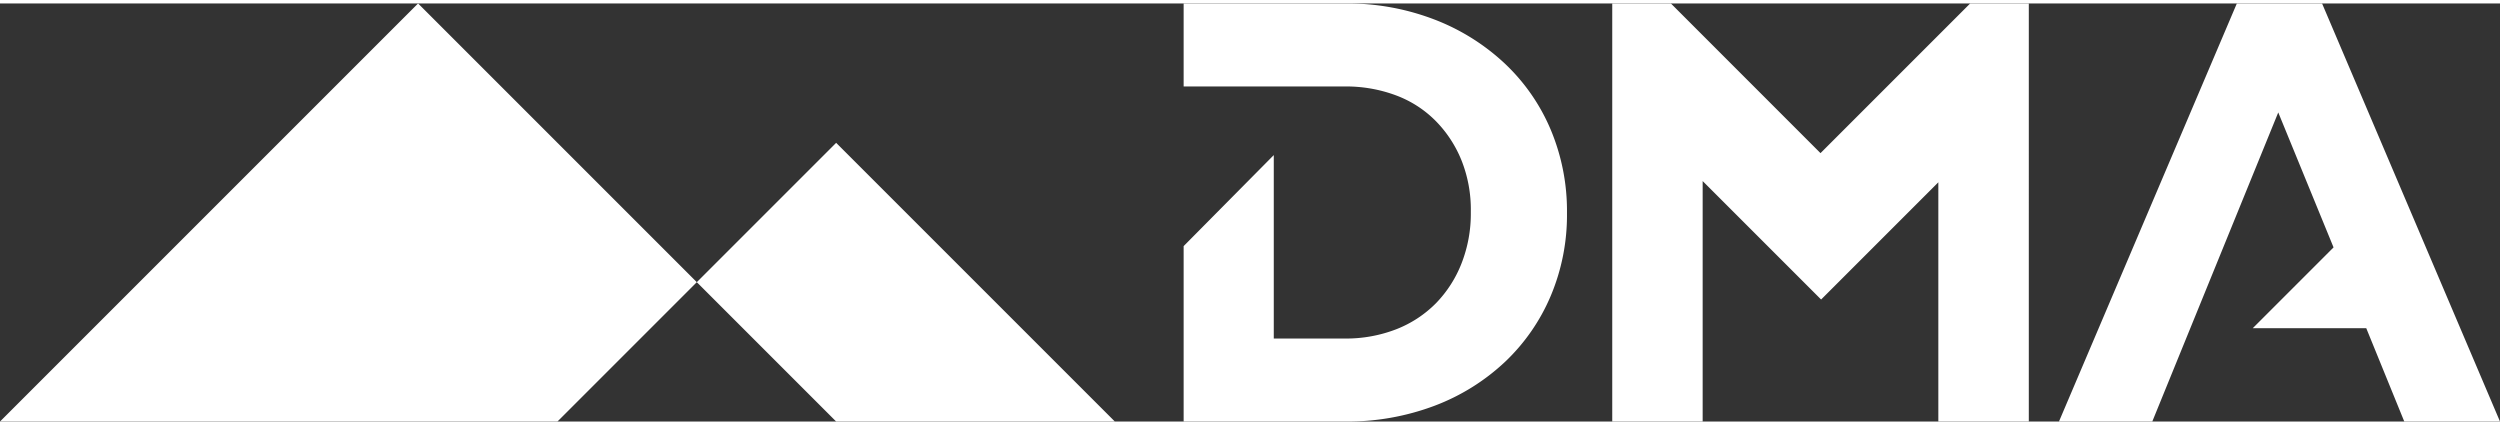<svg xmlns="http://www.w3.org/2000/svg" width="200" height="34" viewBox="0 0 448.49 75">
    <rect x="0" y="0" width="448.49" height="75" fill="#333333" stroke="none"/>
    <g data-name="Layer 2">
        <g data-name="Short Hor BB">
            <g data-name="Logo BB">
                <g fill="#ffffff">
                    <path d="M0 75h100l25-25L75 0 0 75zM125 50l25 25h50l-50-50-25 25z" />
                </g>
                <g fill="#ffffff">
                    <path
                        d="M448.49 75 416.57 0h-15.29l-31.91 75h16.74l22.6-55.45 9.92 24.21-14.5 14.5h20.37L431.32 75h17.17zM281.11 37.71v-.21a37.62 37.62 0 0 0-2.89-14.79A34.93 34.93 0 0 0 270 10.82a38.72 38.72 0 0 0-12.64-7.93A43.58 43.58 0 0 0 241.25 0h-28.91v14.89h28.91a25.54 25.54 0 0 1 9.22 1.61 19.7 19.7 0 0 1 7.12 4.61 21.53 21.53 0 0 1 4.61 7.07 23.85 23.85 0 0 1 1.66 9.11v.21a24.43 24.43 0 0 1-1.66 9.11 21.4 21.4 0 0 1-4.61 7.18 20.48 20.48 0 0 1-7.12 4.66 24.92 24.92 0 0 1-9.22 1.66h-12.74V27.2l-16.17 16.33V75h28.91a44.4 44.4 0 0 0 16.13-2.84A38.09 38.09 0 0 0 270 64.29a35.12 35.12 0 0 0 8.2-11.84 37.27 37.27 0 0 0 2.91-14.74ZM326.59 26.85 299.75 0h-10.52v75h16.22V31.86l21.25 21.25 21.03-21.03V75h16.23V0h-10.52l-26.85 26.85z" />
                </g>
            </g>
        </g>
    </g>
</svg>